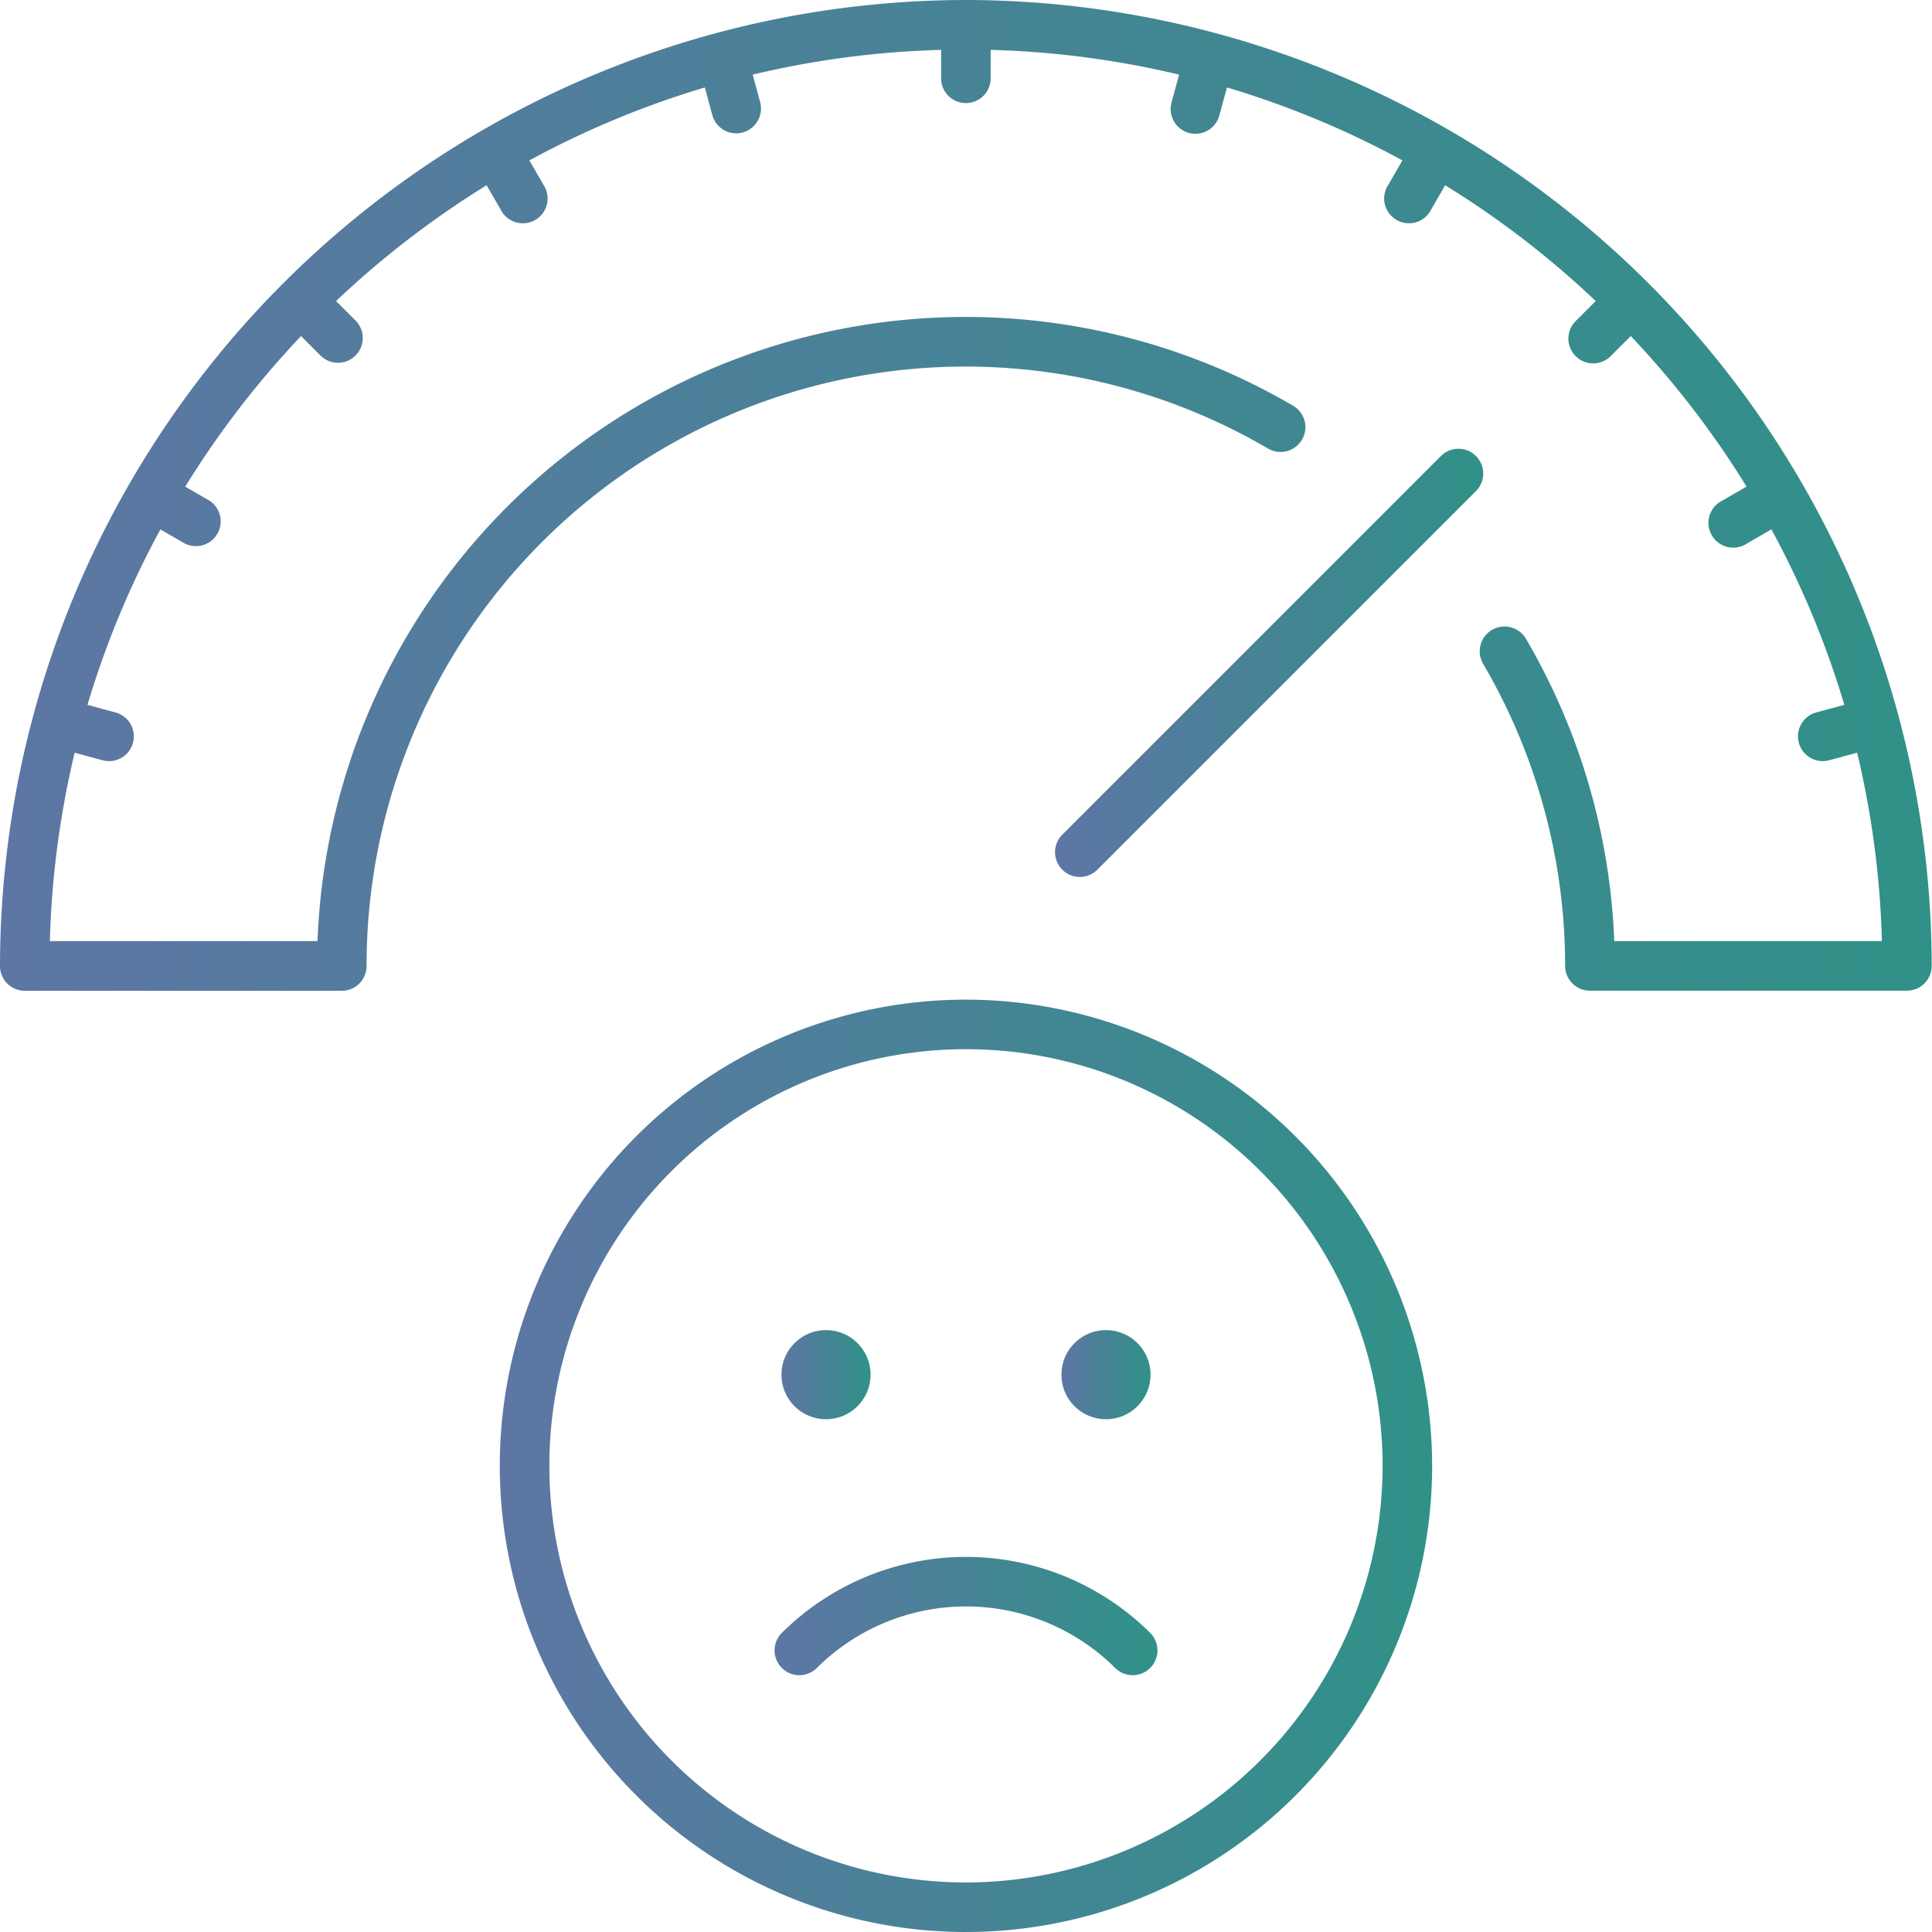 <svg xmlns="http://www.w3.org/2000/svg" xmlns:xlink="http://www.w3.org/1999/xlink" width="103.8" height="103.8" viewBox="0 0 103.8 103.8"><defs><linearGradient id="a" x1="-0.435" x2="1.764" gradientUnits="objectBoundingBox"><stop offset="0" stop-color="#716ab0"></stop><stop offset="1" stop-color="#0da672"></stop></linearGradient></defs><g transform="translate(-1567.776 -1202.531)"><path d="M1639.2,1295.291a25.046,25.046,0,1,0,25.046,25.046A25.075,25.075,0,0,0,1639.2,1295.291Zm0,47.43a22.384,22.384,0,1,1,22.385-22.384A22.41,22.41,0,0,1,1639.2,1342.721Z" transform="translate(-19.526 -39.052)" fill="url(#a)"></path><path d="M1640.01,1351.1a1.331,1.331,0,0,0,1.882,1.882,11.371,11.371,0,0,1,16.062,0,1.331,1.331,0,0,0,1.882-1.882A14.034,14.034,0,0,0,1640.01,1351.1Z" transform="translate(-30.246 -60.821)" fill="url(#a)"></path><circle cx="2.395" cy="2.395" r="2.395" transform="translate(1609.76 1273.993)" fill="url(#a)"></circle><circle cx="2.395" cy="2.395" r="2.395" transform="translate(1624.802 1273.993)" fill="url(#a)"></circle><path d="M1688.28,1244.563a1.33,1.33,0,0,0-1.882,0l-20.36,20.36a1.331,1.331,0,0,0,1.882,1.882l20.36-20.36A1.33,1.33,0,0,0,1688.28,1244.563Z" transform="translate(-41.205 -17.531)" fill="url(#a)"></path><path d="M1619.676,1202.531a51.959,51.959,0,0,0-51.9,51.9,1.331,1.331,0,0,0,1.331,1.331h17.034a1.33,1.33,0,0,0,1.33-1.331,32.181,32.181,0,0,1,48.433-27.8,1.331,1.331,0,1,0,1.347-2.3,34.842,34.842,0,0,0-52.416,28.764h-14.38a49.133,49.133,0,0,1,1.332-10.123l1.478.4a1.331,1.331,0,1,0,.688-2.571l-1.477-.4a48.941,48.941,0,0,1,3.918-9.427l1.314.759a1.331,1.331,0,0,0,1.33-2.3l-1.31-.756a49.542,49.542,0,0,1,6.221-8.09l1.062,1.062a1.331,1.331,0,0,0,1.882-1.882l-1.062-1.062a49.591,49.591,0,0,1,8.089-6.221l.757,1.31a1.331,1.331,0,1,0,2.3-1.331l-.759-1.314a48.956,48.956,0,0,1,9.427-3.919l.4,1.478a1.332,1.332,0,0,0,1.284.987,1.349,1.349,0,0,0,.346-.046,1.331,1.331,0,0,0,.941-1.63l-.4-1.478a49.075,49.075,0,0,1,10.123-1.33v1.527a1.331,1.331,0,1,0,2.662,0v-1.527a49.073,49.073,0,0,1,10.123,1.33l-.4,1.478a1.331,1.331,0,1,0,2.571.688l.4-1.478a48.927,48.927,0,0,1,9.427,3.919l-.758,1.314a1.331,1.331,0,1,0,2.3,1.331l.756-1.31a49.576,49.576,0,0,1,8.089,6.221l-1.061,1.061a1.331,1.331,0,1,0,1.882,1.882l1.062-1.061a49.517,49.517,0,0,1,6.22,8.09l-1.309.756a1.331,1.331,0,1,0,1.33,2.3l1.314-.759a48.949,48.949,0,0,1,3.918,9.427l-1.477.4a1.331,1.331,0,1,0,.688,2.571l1.478-.4a49.074,49.074,0,0,1,1.331,10.123h-14.38a34.78,34.78,0,0,0-4.746-16.244,1.331,1.331,0,1,0-2.3,1.346,32.117,32.117,0,0,1,4.406,16.229,1.331,1.331,0,0,0,1.331,1.331h17.033a1.331,1.331,0,0,0,1.331-1.331A51.959,51.959,0,0,0,1619.676,1202.531Z" transform="translate(0)" fill="url(#a)"></path></g></svg>